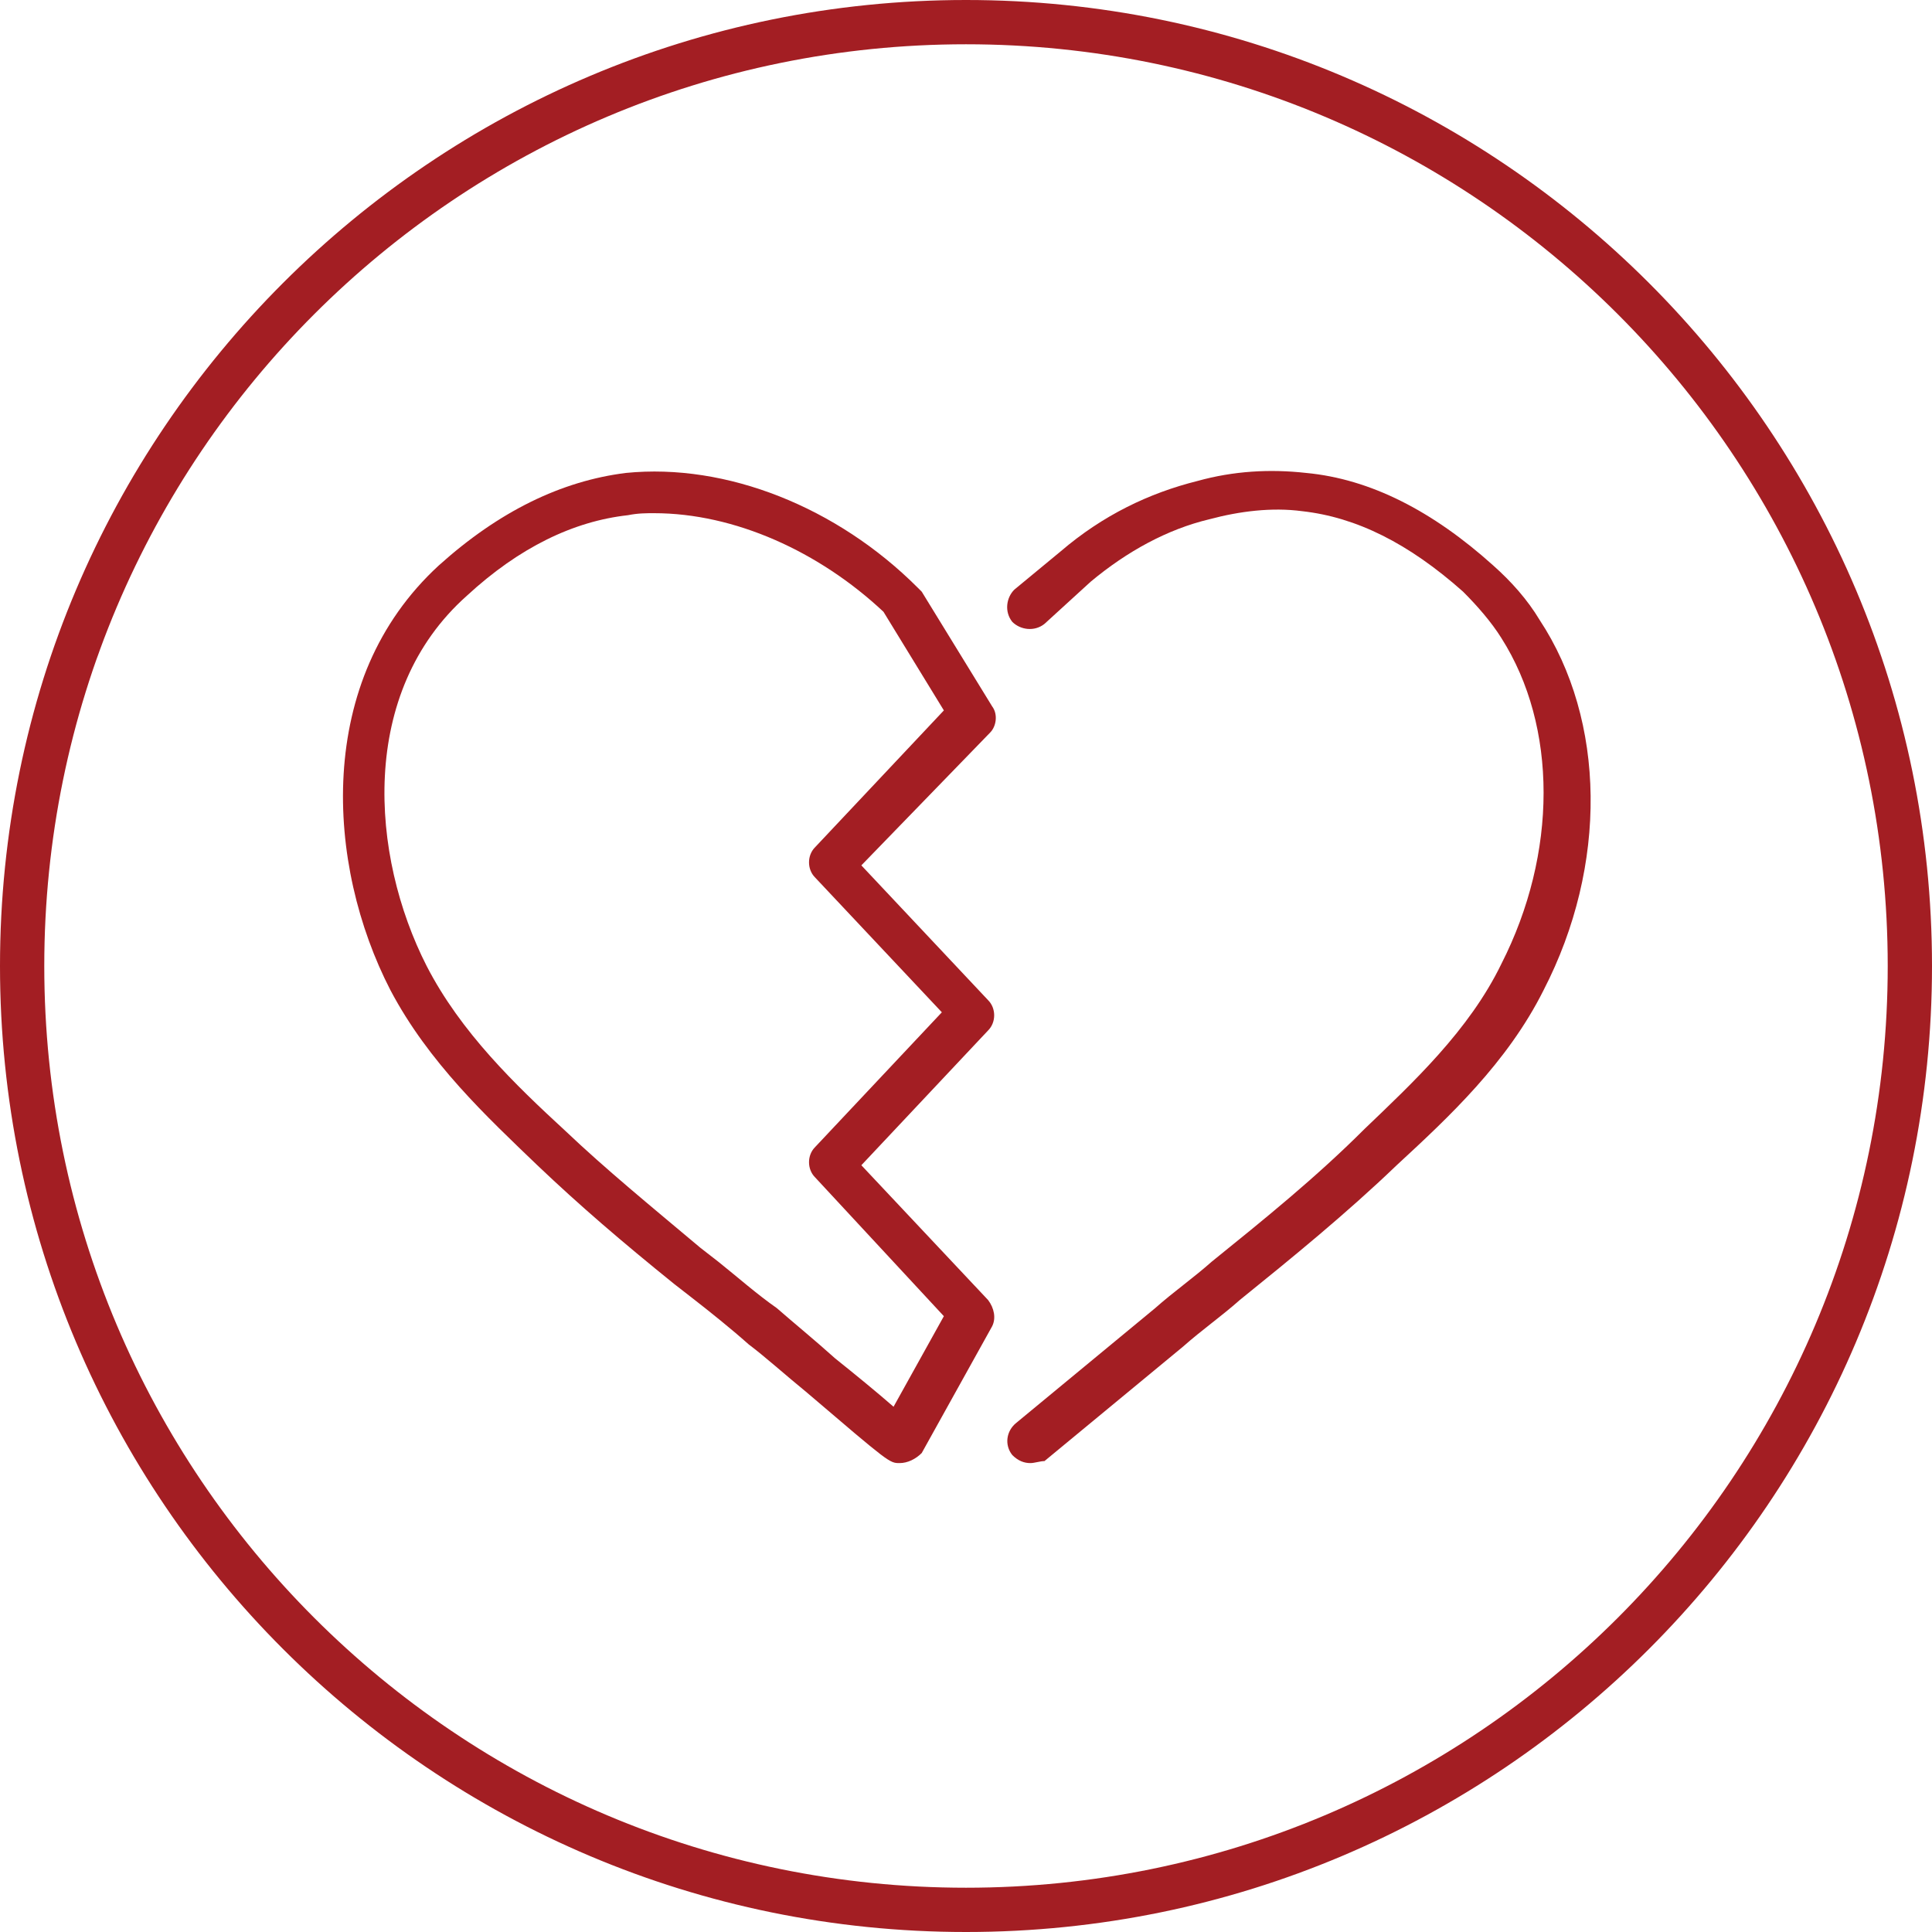 <?xml version="1.0" encoding="utf-8"?>
<!-- Generator: Adobe Illustrator 23.0.2, SVG Export Plug-In . SVG Version: 6.00 Build 0)  -->
<svg version="1.1" id="Layer_1" xmlns="http://www.w3.org/2000/svg" xmlns:xlink="http://www.w3.org/1999/xlink" x="0px" y="0px"
	 viewBox="0 0 96 96" style="enable-background:new 0 0 96 96;" xml:space="preserve">
<style type="text/css">
	.st0{fill:#A31E23;}
</style>
<path class="st0" d="M48,96C21.5,96,0,74.5,0,48C0,21.5,21.5,0,48,0s48,21.5,48,48C96,74.5,74.5,96,48,96z M48,2.2
	C22.7,2.2,2.2,22.7,2.2,48c0,25.3,20.5,45.8,45.8,45.8c25.3,0,45.8-20.5,45.8-45.8C93.8,22.7,73.3,2.2,48,2.2z"/>
<path class="st0" d="M51.2,72.7c-0.3,0-0.6-0.1-0.9-0.4c-0.4-0.5-0.3-1.2,0.2-1.6l6.9-5.7c0.9-0.8,1.9-1.5,2.8-2.3
	c2.6-2.1,5.2-4.2,7.6-6.6c2.4-2.3,5.2-4.9,6.8-8.2c2.8-5.5,2.8-11.8,0-16.2c-0.5-0.8-1.2-1.6-1.9-2.3c-2.7-2.4-5.3-3.7-8-4
	c-1.5-0.2-3.1,0-4.6,0.4c-2.1,0.5-4.1,1.6-5.9,3.1L51.9,31c-0.5,0.4-1.2,0.3-1.6-0.1c-0.4-0.5-0.3-1.2,0.1-1.6l2.3-1.9
	c2.1-1.8,4.4-2.9,6.8-3.5c1.8-0.5,3.6-0.6,5.4-0.4c3.2,0.3,6.3,1.9,9.3,4.6c0.9,0.8,1.7,1.7,2.3,2.7c3.3,5,3.4,12.2,0.2,18.4
	c-1.8,3.6-4.7,6.3-7.3,8.7c-2.5,2.4-5.2,4.6-7.8,6.7c-0.9,0.8-1.9,1.5-2.8,2.3l-6.9,5.7C51.7,72.6,51.4,72.7,51.2,72.7z"/>
<path class="st0" d="M44.7,72.7c-0.5,0-0.5,0-4.6-3.5c-1.1-0.9-2.1-1.8-2.9-2.4c-0.9-0.8-1.9-1.6-2.8-2.3l-0.9-0.7
	c-2.6-2.1-4.7-3.9-6.8-5.9c-2.5-2.4-5.4-5.1-7.3-8.7c-3.2-6.2-3.8-15.4,2.4-21.1c3-2.7,6.1-4.2,9.3-4.6c5-0.5,10.5,1.7,14.5,5.7
	c0.1,0.1,0.1,0.1,0.2,0.2l3.5,5.7c0.3,0.4,0.2,1-0.1,1.3L42.8,43l6.3,6.7c0.4,0.4,0.4,1.1,0,1.5l-6.3,6.7l6.3,6.7
	c0.3,0.4,0.4,0.9,0.2,1.3l-3.5,6.3C45.5,72.5,45.1,72.7,44.7,72.7z M32.5,25.5c-0.4,0-0.8,0-1.3,0.1c-2.7,0.3-5.4,1.6-8,4
	c-5.4,4.8-4.8,12.9-2,18.4c1.7,3.3,4.4,5.9,6.9,8.2c2,1.9,4.2,3.7,6.7,5.8l0.9,0.7c1,0.8,1.9,1.6,2.9,2.3c0.8,0.7,1.9,1.6,2.9,2.5
	c1,0.8,2.1,1.7,2.9,2.4l2.5-4.5l-6.4-6.9c-0.4-0.4-0.4-1.1,0-1.5l6.3-6.7l-6.3-6.7c-0.4-0.4-0.4-1.1,0-1.5l6.4-6.8l-3-4.9
	C40.7,27.4,36.5,25.5,32.5,25.5z"/>
</svg>
